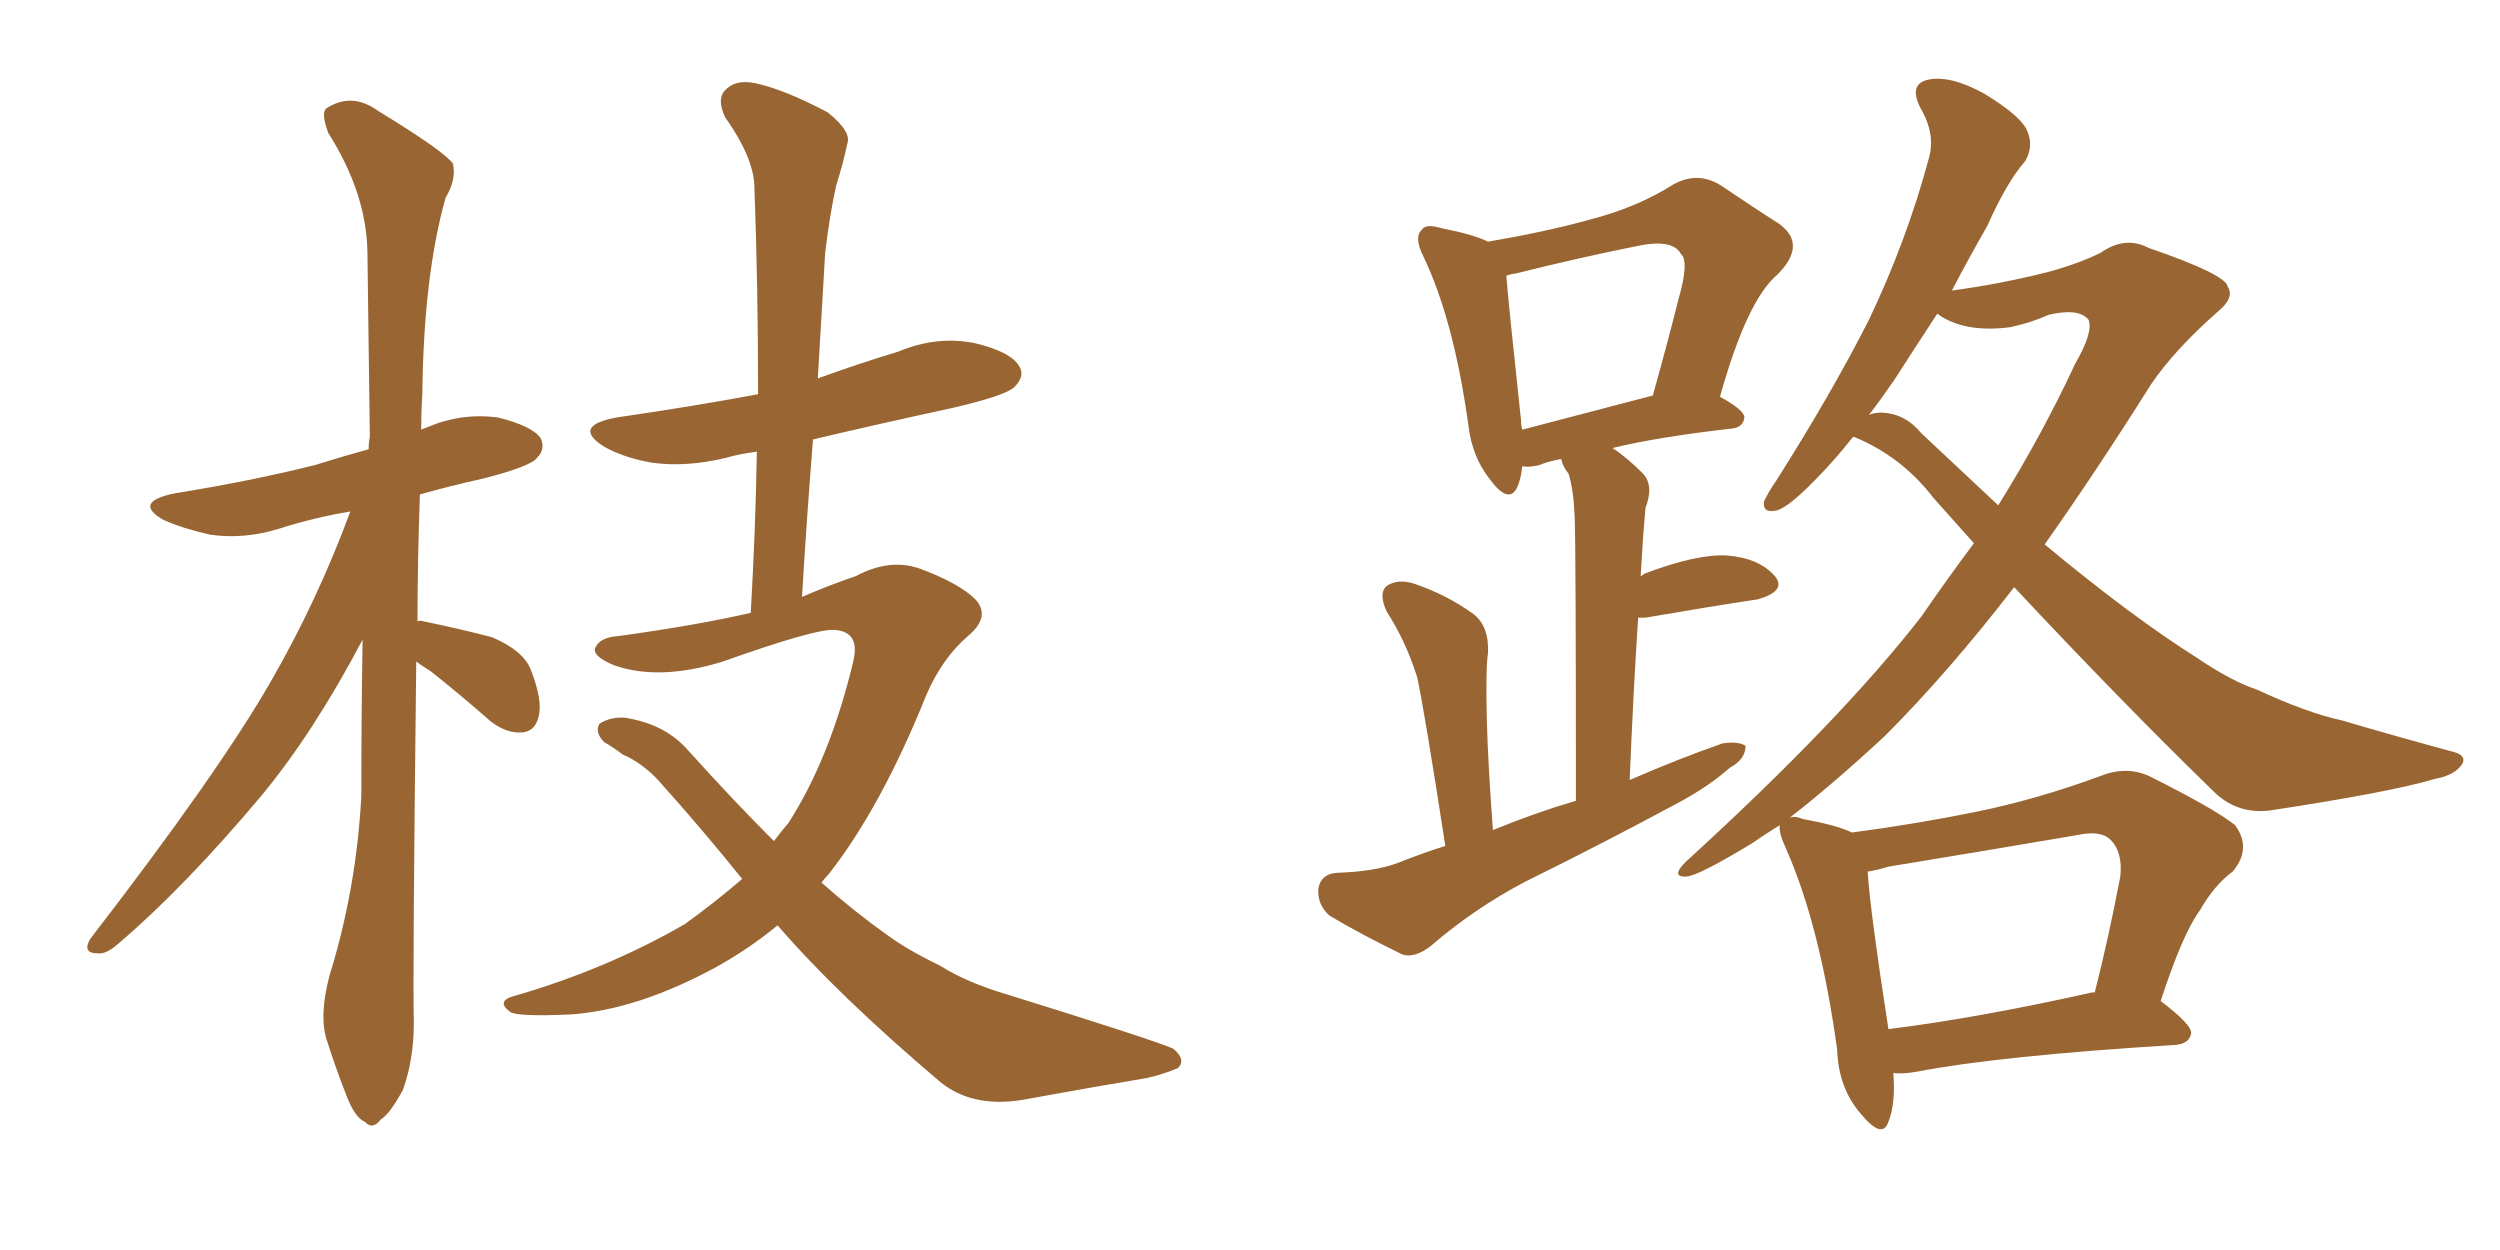 <svg xmlns="http://www.w3.org/2000/svg" xmlns:xlink="http://www.w3.org/1999/xlink" width="300" height="150"><path fill="#996633" padding="10" d="M49.95 79.39L49.95 79.39Q49.51 117.33 49.66 122.75L49.66 122.75Q49.66 127.15 48.34 130.81L48.34 130.81Q46.73 133.74 45.70 134.33L45.70 134.33Q44.68 135.64 43.80 134.62L43.80 134.62Q42.63 134.18 41.60 131.54L41.60 131.54Q40.28 128.17 39.26 124.95L39.26 124.95Q38.23 122.02 39.55 117.04L39.55 117.04Q42.77 106.64 43.36 95.51L43.36 95.51Q43.36 85.69 43.51 76.76L43.51 76.76Q37.65 87.89 31.35 95.51L31.35 95.51Q22.12 106.49 14.21 113.23L14.21 113.23Q12.74 114.55 11.72 114.40L11.72 114.40Q9.81 114.40 10.84 112.65L10.84 112.65Q26.22 92.72 32.52 81.74L32.52 81.74Q38.09 72.07 42.04 61.38L42.04 61.38Q37.65 62.11 33.54 63.43L33.54 63.43Q29.30 64.75 25.20 64.16L25.20 64.16Q21.97 63.43 19.63 62.40L19.63 62.40Q15.82 60.21 21.09 59.18L21.09 59.18Q30.18 57.71 37.79 55.81L37.79 55.81Q41.02 54.79 44.24 53.91L44.24 53.91Q44.24 53.03 44.38 52.44L44.38 52.44Q44.24 40.43 44.09 30.18L44.09 30.18Q43.95 23.14 39.40 15.97L39.40 15.97Q38.53 13.62 39.11 13.04L39.11 13.04Q42.19 10.99 45.41 13.33L45.41 13.33Q53.32 18.16 54.35 19.63L54.35 19.63Q54.79 21.53 53.47 23.73L53.47 23.73Q50.83 33.11 50.68 47.31L50.68 47.31Q50.54 49.37 50.54 51.56L50.54 51.56Q50.83 51.42 51.27 51.27L51.27 51.27Q55.37 49.51 59.77 50.10L59.77 50.10Q63.87 51.12 64.89 52.59L64.89 52.59Q65.48 53.91 64.45 54.93L64.45 54.93Q63.72 55.96 58.01 57.42L58.01 57.42Q54.05 58.30 50.39 59.33L50.39 59.33Q50.10 67.38 50.10 74.56L50.10 74.56Q50.39 74.41 50.83 74.56L50.83 74.56Q55.08 75.44 59.03 76.46L59.03 76.46Q62.84 78.08 63.72 80.42L63.72 80.42Q65.19 84.23 64.60 86.13L64.60 86.13Q64.16 87.74 62.70 87.89L62.70 87.89Q60.79 88.04 58.89 86.57L58.89 86.57Q55.22 83.35 51.71 80.57L51.71 80.57Q50.54 79.83 49.95 79.39ZM93.31 111.04L93.31 111.04L93.31 111.04Q89.94 113.82 85.99 116.02L85.99 116.02Q76.61 121.14 68.55 121.73L68.55 121.73Q62.11 122.02 61.23 121.44L61.23 121.44Q59.47 120.12 61.67 119.53L61.67 119.53Q72.80 116.31 82.18 110.89L82.18 110.89Q85.84 108.25 89.06 105.47L89.06 105.47Q84.23 99.46 78.96 93.60L78.96 93.60Q77.05 91.55 74.71 90.53L74.71 90.53Q73.54 89.65 72.51 89.06L72.51 89.06Q71.34 87.89 71.92 86.87L71.92 86.87Q73.24 85.99 75 86.13L75 86.13Q79.83 86.87 82.62 90.09L82.62 90.09Q87.89 95.95 92.87 100.93L92.87 100.93Q93.75 99.76 94.63 98.73L94.63 98.73Q99.61 90.97 102.39 79.39L102.39 79.39Q103.27 75.73 100.05 75.59L100.05 75.59Q97.85 75.44 86.72 79.39L86.72 79.39Q79.10 81.74 73.68 79.83L73.68 79.83Q70.90 78.66 71.48 77.64L71.48 77.64Q72.07 76.46 74.27 76.32L74.27 76.32Q83.79 75 90.09 73.54L90.09 73.54Q90.67 63.43 90.82 54.20L90.82 54.20Q88.62 54.49 87.16 54.93L87.16 54.93Q82.32 56.10 78.22 55.52L78.22 55.52Q74.85 54.93 72.51 53.61L72.51 53.61Q68.55 51.12 73.97 50.10L73.97 50.10Q83.06 48.78 90.97 47.31L90.97 47.31Q90.97 34.42 90.53 22.56L90.53 22.56Q90.53 19.04 87.01 14.06L87.01 14.06Q85.99 11.87 87.01 10.84L87.01 10.84Q88.18 9.52 90.53 9.96L90.53 9.96Q94.04 10.69 99.32 13.48L99.32 13.48Q102.25 15.82 101.66 17.29L101.66 17.29Q101.22 19.48 100.34 22.27L100.34 22.27Q99.61 25.49 99.02 30.32L99.02 30.32Q98.58 37.79 98.14 45.41L98.14 45.41Q102.98 43.65 107.81 42.19L107.81 42.19Q112.35 40.28 116.89 41.16L116.89 41.16Q121.29 42.19 122.31 43.95L122.31 43.95Q123.05 45.12 121.73 46.44L121.73 46.44Q120.70 47.46 114.40 48.93L114.40 48.93Q105.62 50.83 97.56 52.73L97.56 52.73Q96.83 61.82 96.24 71.63L96.24 71.63Q99.61 70.17 102.69 69.14L102.69 69.14Q106.79 66.94 110.45 68.26L110.45 68.26Q115.14 70.02 117.04 71.92L117.04 71.92Q118.95 73.97 116.16 76.32L116.16 76.32Q113.09 78.96 111.18 83.35L111.18 83.35Q105.76 96.83 99.46 104.88L99.46 104.88Q99.02 105.32 98.58 105.91L98.58 105.91Q102.54 109.42 106.49 112.21L106.49 112.21Q108.84 113.96 112.79 115.87L112.79 115.87Q116.02 117.92 121.00 119.38L121.00 119.38Q138.43 124.80 140.77 125.83L140.77 125.83Q142.38 127.15 141.36 128.17L141.36 128.17Q139.60 128.91 137.70 129.35L137.70 129.35Q131.54 130.37 123.49 131.84L123.49 131.84Q117.04 133.15 112.94 129.93L112.94 129.93Q100.49 119.38 93.31 111.04ZM173.44 101.51L173.44 101.51Q170.95 85.40 170.07 81.30L170.07 81.30Q168.75 77.05 166.41 73.39L166.41 73.39Q165.38 71.19 166.41 70.31L166.41 70.31Q167.72 69.43 169.63 70.02L169.63 70.02Q173.58 71.34 176.81 73.68L176.81 73.68Q178.71 75.15 178.56 78.37L178.56 78.37Q178.27 80.13 178.42 86.43L178.42 86.43Q178.56 91.70 179.15 99.61L179.15 99.61Q184.13 97.56 189.11 96.09L189.11 96.09Q189.11 65.63 188.96 61.96L188.96 61.96Q188.82 58.74 188.23 56.84L188.23 56.84Q187.50 55.96 187.35 55.08L187.35 55.08Q185.74 55.37 184.72 55.81L184.72 55.81Q183.54 56.10 182.67 55.96L182.67 55.96Q182.52 57.42 182.08 58.45L182.08 58.45Q181.05 60.64 178.71 57.42L178.71 57.42Q176.66 54.79 176.22 51.12L176.22 51.12Q174.46 38.38 170.80 30.76L170.80 30.76Q169.63 28.42 170.65 27.54L170.65 27.54Q171.09 26.81 173.00 27.39L173.00 27.39Q176.81 28.13 178.56 29.00L178.56 29.00Q185.45 27.83 190.72 26.37L190.72 26.37Q196.44 24.90 200.83 22.12L200.83 22.12Q203.76 20.51 206.54 22.27L206.54 22.27Q210.64 25.05 213.43 26.81L213.43 26.81Q216.94 29.30 213.28 32.96L213.28 32.96Q209.62 36.04 206.40 47.61L206.40 47.61Q209.33 49.22 209.33 50.10L209.33 50.10Q209.18 51.27 207.86 51.42L207.86 51.42Q198.93 52.44 193.51 53.76L193.51 53.76Q195.26 54.93 197.17 56.84L197.17 56.84Q198.49 58.30 197.46 60.94L197.46 60.94Q197.31 62.55 197.17 64.45L197.17 64.45Q197.02 66.80 196.88 69.14L196.88 69.14Q197.17 68.99 197.31 68.85L197.31 68.85Q203.47 66.50 207.13 66.65L207.13 66.65Q211.08 66.94 212.99 69.14L212.99 69.14Q214.45 70.90 210.94 71.92L210.94 71.92Q205.08 72.80 197.46 74.12L197.46 74.12Q196.73 74.12 196.58 74.12L196.58 74.12Q196.00 82.91 195.56 93.60L195.56 93.60Q201.27 91.11 206.69 89.21L206.69 89.21Q208.59 88.92 209.47 89.50L209.47 89.50Q209.47 91.11 207.57 92.14L207.57 92.14Q205.08 94.34 201.56 96.24L201.56 96.24Q192.33 101.22 183.11 105.76L183.11 105.76Q176.95 108.98 171.68 113.53L171.68 113.53Q169.78 114.99 168.31 114.55L168.31 114.55Q163.18 112.06 159.52 109.86L159.52 109.86Q158.06 108.54 158.20 106.64L158.20 106.64Q158.50 104.88 160.40 104.74L160.40 104.74Q164.94 104.59 167.72 103.56L167.72 103.56Q170.65 102.39 173.44 101.51ZM182.67 51.56L182.67 51.56Q189.40 49.80 198.34 47.46L198.34 47.46Q200.10 41.16 201.42 35.89L201.42 35.89Q202.73 31.35 201.71 30.47L201.71 30.47Q200.68 28.56 196.14 29.59L196.14 29.59Q189.55 30.91 181.93 32.81L181.93 32.81Q180.91 32.96 180.76 33.11L180.76 33.11Q181.05 36.77 182.52 50.39L182.52 50.39Q182.52 50.98 182.67 51.56ZM227.20 128.76L227.20 128.76Q227.49 132.42 226.61 134.62L226.61 134.62Q225.88 136.82 223.24 133.59L223.24 133.59Q220.61 130.52 220.46 125.98L220.46 125.98Q218.41 111.04 214.31 101.81L214.31 101.81Q213.43 99.90 213.57 99.02L213.57 99.02Q211.67 100.20 210.21 101.22L210.21 101.22Q203.91 105.03 202.44 105.18L202.44 105.18Q200.39 105.32 202.29 103.42L202.29 103.42Q220.90 86.43 230.57 73.97L230.57 73.97Q233.79 69.29 236.87 65.19L236.87 65.19Q234.38 62.40 232.03 59.77L232.03 59.77Q228.22 54.79 222.51 52.44L222.51 52.44Q222.51 52.44 222.36 52.44L222.36 52.44Q220.02 55.37 218.12 57.28L218.12 57.28Q214.75 60.79 213.28 61.23L213.28 61.23Q211.52 61.67 211.67 60.21L211.67 60.21Q212.11 59.18 213.13 57.71L213.13 57.71Q219.73 47.31 224.27 38.38L224.27 38.38Q228.81 28.86 231.45 19.04L231.45 19.04Q232.32 16.11 230.42 12.89L230.42 12.89Q228.96 9.96 231.59 9.52L231.59 9.52Q234.23 9.08 238.18 11.28L238.18 11.28Q242.72 14.06 243.31 15.82L243.31 15.82Q244.04 17.58 243.02 19.34L243.02 19.34Q240.82 21.83 238.48 27.10L238.48 27.10Q236.13 31.20 234.23 34.86L234.23 34.86Q239.79 34.13 245.65 32.67L245.65 32.67Q249.46 31.64 252.10 30.32L252.10 30.32Q255.03 28.27 257.81 29.74L257.81 29.74Q267.19 32.96 267.33 34.42L267.33 34.42Q268.21 35.74 266.02 37.50L266.02 37.50Q260.89 42.04 258.11 46.14L258.11 46.14Q251.66 56.40 245.36 65.33L245.36 65.33Q255.76 73.97 263.67 78.96L263.67 78.96Q267.77 81.74 270.85 82.76L270.85 82.76Q276.86 85.55 280.96 86.43L280.96 86.43Q287.40 88.33 294.43 90.23L294.43 90.23Q296.04 90.67 295.46 91.70L295.46 91.70Q294.58 93.02 292.24 93.46L292.24 93.46Q286.82 95.07 272.31 97.27L272.31 97.27Q268.36 97.71 265.58 94.92L265.58 94.92Q254.59 84.23 241.70 70.46L241.70 70.46Q233.79 80.71 226.17 88.33L226.17 88.33Q220.02 94.04 214.75 98.14L214.75 98.14Q215.33 97.85 216.36 98.29L216.36 98.29Q220.46 99.02 222.22 99.90L222.22 99.90Q229.98 98.88 237.16 97.41L237.16 97.41Q244.34 95.95 251.95 93.16L251.95 93.16Q255.18 91.85 257.96 93.16L257.96 93.16Q265.87 97.12 268.21 99.02L268.21 99.02Q270.26 101.81 267.92 104.59L267.92 104.59Q265.72 106.20 263.96 109.28L263.96 109.28Q261.91 112.06 259.28 120.12L259.28 120.12Q262.94 122.90 262.94 123.93L262.94 123.93Q262.79 125.24 261.04 125.39L261.04 125.39Q239.79 126.71 229.98 128.61L229.98 128.61Q228.22 128.91 227.20 128.76ZM251.07 119.09L251.07 119.09Q251.22 119.09 251.37 119.09L251.37 119.09Q252.98 112.79 254.44 105.18L254.44 105.18Q254.74 102.25 253.27 100.78L253.27 100.78Q252.10 99.61 249.32 100.20L249.32 100.20Q238.18 102.10 226.61 104.00L226.61 104.00Q225.15 104.44 224.12 104.59L224.12 104.59Q224.41 109.28 226.61 123.49L226.61 123.49Q237.30 122.17 251.07 119.09ZM230.57 52.00L230.57 52.00L230.57 52.00Q235.40 56.54 239.79 60.64L239.79 60.64Q245.07 52.15 249.02 43.65L249.02 43.65Q251.22 39.84 250.63 38.38L250.63 38.38Q249.46 36.91 245.80 37.79L245.80 37.79Q243.90 38.67 241.26 39.26L241.26 39.26Q235.69 39.99 232.47 37.65L232.47 37.65Q229.69 41.89 227.34 45.56L227.34 45.56Q225.73 47.90 224.27 49.80L224.27 49.80Q224.85 49.51 225.88 49.51L225.88 49.51Q228.66 49.66 230.57 52.00Z"/></svg>